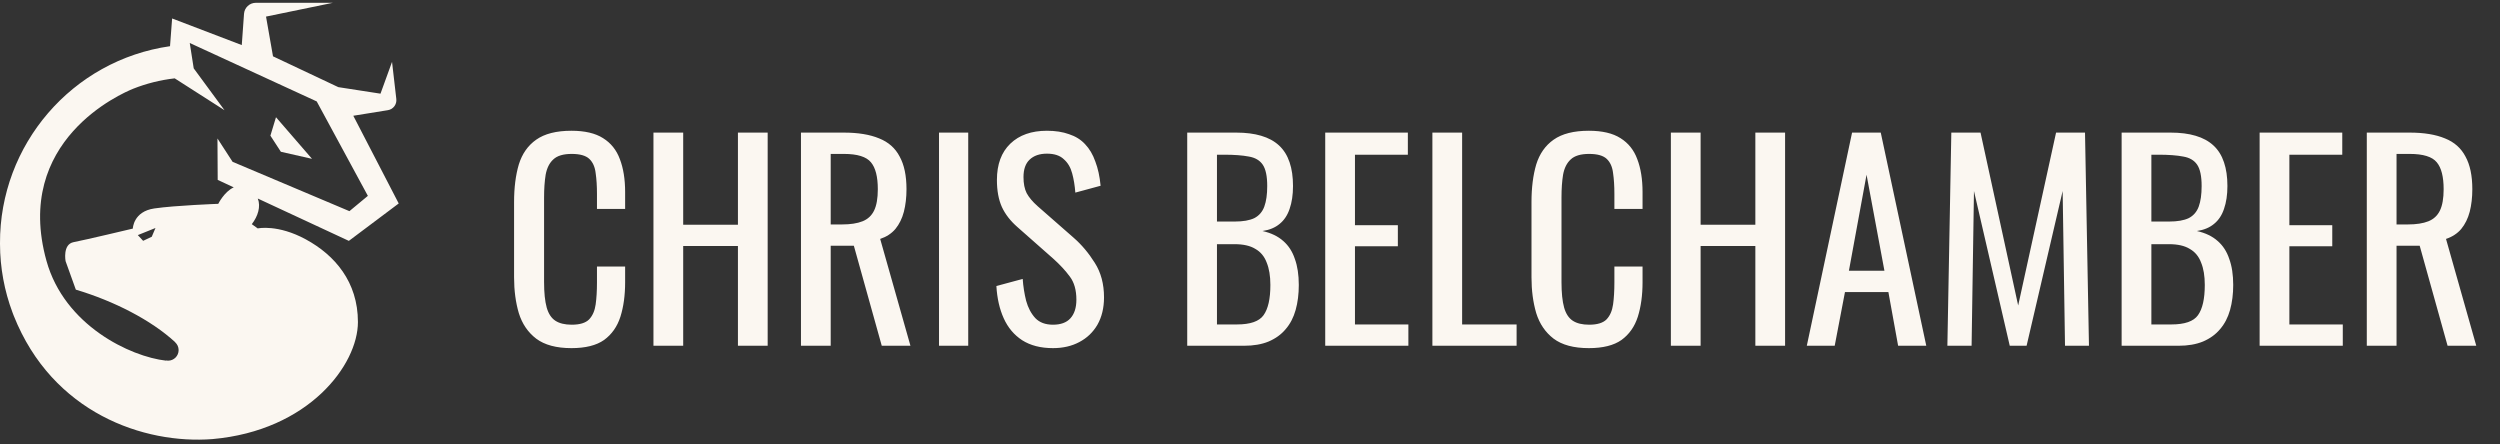 <svg xmlns="http://www.w3.org/2000/svg" width="270" height="48" viewBox="0 0 270 48" fill="none"><rect x="0" y="0" width="270" height="48" fill="#333333" stroke="none"/><path d="M33.697 17.154L29.807 12.66L29.203 14.653L30.335 16.392L33.697 17.154Z" fill="#FBF7F1"></path><path d="M33.068 25.872C29.99 24.188 27.835 24.67 27.835 24.67L27.195 24.21C27.862 23.35 28.18 22.304 27.842 21.441L37.676 26.014L43.061 21.974L38.156 12.501L41.894 11.898C42.469 11.806 42.869 11.275 42.802 10.695L42.34 6.683L41.093 10.116L36.538 9.411L29.484 6.083L28.731 1.792L35.951 0.303H27.628C26.958 0.303 26.402 0.821 26.354 1.49L26.112 4.868L18.589 1.994L18.363 4.989C7.788 6.502 -0.048 15.628 0 26.284C0 26.297 0 26.309 0 26.322C0 26.326 0 26.332 0 26.337C0.006 28.936 0.482 31.425 1.342 33.725C1.354 33.761 1.368 33.795 1.382 33.831C1.418 33.923 1.453 34.017 1.488 34.109C5.668 44.607 15.555 47.997 22.947 47.421C33.339 46.507 38.656 39.406 38.656 34.78C38.656 30.432 36.145 27.556 33.068 25.874V25.872ZM23.573 22.014C23.573 22.014 18.945 22.181 16.666 22.512C14.386 22.843 14.344 24.688 14.344 24.688C14.344 24.688 9.167 25.924 7.955 26.151C6.743 26.379 7.082 28.201 7.082 28.201L8.189 31.281C12.31 32.513 16.329 34.566 18.935 36.968L18.914 36.965C19.146 37.174 19.291 37.475 19.291 37.812C19.291 38.441 18.782 38.952 18.154 38.952C18.079 38.952 18.006 38.944 17.934 38.93C17.934 38.93 17.934 38.938 17.931 38.95C14.082 38.521 6.959 35.153 5.018 28.169C1.406 15.174 13.127 10.088 14.399 9.578C15.804 9.022 17.302 8.641 18.868 8.462L24.247 11.903L20.921 7.383L20.493 4.643L34.206 10.954L39.73 21.153L37.738 22.805L25.119 17.476L23.486 14.955L23.511 19.428L25.245 20.235C24.228 20.692 23.572 22.013 23.572 22.013L23.573 22.014ZM16.792 24.623L16.39 25.569L15.458 26.009L14.885 25.391L16.794 24.622L16.792 24.623Z" fill="#FBF7F1"></path><path d="M61.716 37.598C60.087 37.598 58.817 37.257 57.908 36.574C57.017 35.892 56.392 34.973 56.032 33.818C55.691 32.662 55.52 31.373 55.52 29.952V21.824C55.52 20.27 55.691 18.916 56.032 17.76C56.392 16.604 57.017 15.713 57.908 15.088C58.817 14.444 60.087 14.122 61.716 14.122C63.156 14.122 64.293 14.387 65.127 14.918C65.979 15.448 66.586 16.206 66.946 17.191C67.325 18.177 67.514 19.361 67.514 20.744V22.563H64.473V20.943C64.473 20.09 64.426 19.342 64.331 18.698C64.255 18.035 64.028 17.523 63.649 17.163C63.27 16.803 62.635 16.623 61.745 16.623C60.835 16.623 60.172 16.822 59.755 17.22C59.338 17.599 59.064 18.148 58.931 18.868C58.817 19.569 58.76 20.393 58.76 21.341V30.464C58.76 31.62 58.855 32.539 59.045 33.221C59.234 33.884 59.547 34.358 59.983 34.642C60.418 34.926 61.006 35.068 61.745 35.068C62.616 35.068 63.241 34.879 63.62 34.5C63.999 34.102 64.236 33.562 64.331 32.88C64.426 32.198 64.473 31.402 64.473 30.492V28.787H67.514V30.492C67.514 31.895 67.344 33.136 67.002 34.215C66.661 35.276 66.074 36.11 65.24 36.717C64.407 37.304 63.232 37.598 61.716 37.598ZM70.573 37.342V14.321H73.785V24.268H79.697V14.321H82.908V37.342H79.697V26.57H73.785V37.342H70.573ZM86.505 37.342V14.321H91.137C92.672 14.321 93.942 14.529 94.946 14.946C95.95 15.344 96.689 15.998 97.162 16.907C97.655 17.798 97.901 18.973 97.901 20.431C97.901 21.322 97.807 22.137 97.617 22.876C97.428 23.596 97.125 24.211 96.708 24.723C96.291 25.216 95.742 25.576 95.059 25.803L98.328 37.342H95.23L92.217 26.542H89.716V37.342H86.505ZM89.716 24.24H90.938C91.848 24.24 92.587 24.126 93.155 23.899C93.724 23.671 94.14 23.283 94.406 22.733C94.671 22.184 94.804 21.417 94.804 20.431C94.804 19.086 94.557 18.12 94.065 17.532C93.572 16.926 92.596 16.623 91.137 16.623H89.716V24.24ZM101.413 37.342V14.321H104.568V37.342H101.413ZM113.721 37.598C112.394 37.598 111.286 37.313 110.395 36.745C109.524 36.176 108.861 35.39 108.406 34.386C107.951 33.382 107.686 32.217 107.61 30.89L110.452 30.123C110.509 30.938 110.632 31.724 110.822 32.482C111.03 33.24 111.362 33.865 111.816 34.358C112.271 34.831 112.906 35.068 113.721 35.068C114.554 35.068 115.179 34.841 115.596 34.386C116.032 33.912 116.25 33.24 116.25 32.368C116.25 31.326 116.013 30.492 115.539 29.867C115.066 29.223 114.469 28.579 113.749 27.934L109.884 24.524C109.126 23.861 108.567 23.141 108.207 22.364C107.847 21.568 107.667 20.593 107.667 19.437C107.667 17.75 108.15 16.443 109.116 15.515C110.083 14.586 111.4 14.122 113.067 14.122C113.976 14.122 114.772 14.245 115.454 14.491C116.155 14.719 116.733 15.079 117.188 15.571C117.662 16.064 118.031 16.689 118.296 17.447C118.581 18.186 118.77 19.058 118.865 20.062L116.136 20.801C116.079 20.043 115.966 19.351 115.795 18.726C115.625 18.082 115.322 17.57 114.886 17.191C114.469 16.794 113.863 16.595 113.067 16.595C112.271 16.595 111.646 16.812 111.191 17.248C110.755 17.665 110.537 18.29 110.537 19.124C110.537 19.825 110.651 20.403 110.878 20.858C111.125 21.312 111.513 21.777 112.044 22.25L115.937 25.661C116.809 26.419 117.576 27.328 118.239 28.389C118.903 29.431 119.234 30.672 119.234 32.112C119.234 33.249 118.997 34.234 118.524 35.068C118.05 35.883 117.396 36.508 116.563 36.944C115.748 37.38 114.801 37.598 113.721 37.598ZM128.22 37.342V14.321H133.506C134.548 14.321 135.448 14.435 136.206 14.662C136.983 14.889 137.627 15.24 138.139 15.713C138.65 16.187 139.029 16.794 139.276 17.532C139.522 18.253 139.645 19.105 139.645 20.09C139.645 21.038 139.522 21.862 139.276 22.563C139.048 23.245 138.688 23.785 138.196 24.183C137.722 24.581 137.106 24.837 136.348 24.95C137.277 25.159 138.025 25.519 138.594 26.03C139.162 26.523 139.579 27.167 139.844 27.963C140.128 28.74 140.27 29.678 140.27 30.777C140.27 31.762 140.157 32.662 139.929 33.477C139.702 34.291 139.342 34.983 138.849 35.551C138.376 36.12 137.76 36.565 137.002 36.887C136.263 37.19 135.382 37.342 134.359 37.342H128.22ZM131.432 35.04H133.592C135.032 35.04 135.988 34.708 136.462 34.045C136.955 33.363 137.201 32.273 137.201 30.777C137.201 29.81 137.068 29.005 136.803 28.361C136.557 27.698 136.149 27.205 135.581 26.883C135.032 26.542 134.283 26.371 133.336 26.371H131.432V35.04ZM131.432 23.927H133.336C134.245 23.927 134.956 23.804 135.467 23.558C135.979 23.292 136.339 22.876 136.547 22.307C136.756 21.739 136.86 21 136.86 20.09C136.86 19.029 136.699 18.262 136.377 17.788C136.055 17.315 135.553 17.021 134.871 16.907C134.188 16.775 133.298 16.708 132.199 16.708H131.432V23.927ZM143.124 37.342V14.321H152.048V16.708H146.336V24.325H150.968V26.599H146.336V35.04H152.105V37.342H143.124ZM154.698 37.342V14.321H157.91V35.04H163.793V37.342H154.698ZM171.597 37.598C169.968 37.598 168.698 37.257 167.789 36.574C166.898 35.892 166.273 34.973 165.913 33.818C165.572 32.662 165.401 31.373 165.401 29.952V21.824C165.401 20.27 165.572 18.916 165.913 17.76C166.273 16.604 166.898 15.713 167.789 15.088C168.698 14.444 169.968 14.122 171.597 14.122C173.037 14.122 174.174 14.387 175.008 14.918C175.86 15.448 176.467 16.206 176.827 17.191C177.205 18.177 177.395 19.361 177.395 20.744V22.563H174.354V20.943C174.354 20.09 174.307 19.342 174.212 18.698C174.136 18.035 173.909 17.523 173.53 17.163C173.151 16.803 172.516 16.623 171.626 16.623C170.716 16.623 170.053 16.822 169.636 17.22C169.219 17.599 168.945 18.148 168.812 18.868C168.698 19.569 168.641 20.393 168.641 21.341V30.464C168.641 31.62 168.736 32.539 168.926 33.221C169.115 33.884 169.428 34.358 169.863 34.642C170.299 34.926 170.887 35.068 171.626 35.068C172.497 35.068 173.122 34.879 173.501 34.5C173.88 34.102 174.117 33.562 174.212 32.88C174.307 32.198 174.354 31.402 174.354 30.492V28.787H177.395V30.492C177.395 31.895 177.224 33.136 176.883 34.215C176.542 35.276 175.955 36.11 175.121 36.717C174.288 37.304 173.113 37.598 171.597 37.598ZM180.454 37.342V14.321H183.666V24.268H189.578V14.321H192.789V37.342H189.578V26.57H183.666V37.342H180.454ZM195.135 37.342L200.024 14.321H203.121L208.038 37.342H204.997L203.946 31.544H199.256L198.148 37.342H195.135ZM199.682 29.242H203.519L201.587 18.868L199.682 29.242ZM210.317 37.342L210.743 14.321H213.898L217.962 32.993L222.055 14.321H225.181L225.608 37.342H223.021L222.766 20.63L218.872 37.342H217.053L213.188 20.63L212.932 37.342H210.317ZM229.136 37.342V14.321H234.422C235.465 14.321 236.365 14.435 237.122 14.662C237.899 14.889 238.543 15.24 239.055 15.713C239.567 16.187 239.946 16.794 240.192 17.532C240.438 18.253 240.561 19.105 240.561 20.09C240.561 21.038 240.438 21.862 240.192 22.563C239.965 23.245 239.605 23.785 239.112 24.183C238.638 24.581 238.022 24.837 237.265 24.95C238.193 25.159 238.941 25.519 239.51 26.03C240.078 26.523 240.495 27.167 240.76 27.963C241.045 28.74 241.187 29.678 241.187 30.777C241.187 31.762 241.073 32.662 240.846 33.477C240.618 34.291 240.258 34.983 239.766 35.551C239.292 36.12 238.676 36.565 237.918 36.887C237.179 37.19 236.298 37.342 235.275 37.342H229.136ZM232.348 35.04H234.508C235.948 35.04 236.905 34.708 237.378 34.045C237.871 33.363 238.117 32.273 238.117 30.777C238.117 29.81 237.985 29.005 237.719 28.361C237.473 27.698 237.066 27.205 236.497 26.883C235.948 26.542 235.199 26.371 234.252 26.371H232.348V35.04ZM232.348 23.927H234.252C235.161 23.927 235.872 23.804 236.384 23.558C236.895 23.292 237.255 22.876 237.464 22.307C237.672 21.739 237.776 21 237.776 20.09C237.776 19.029 237.615 18.262 237.293 17.788C236.971 17.315 236.469 17.021 235.787 16.907C235.105 16.775 234.214 16.708 233.115 16.708H232.348V23.927ZM244.04 37.342V14.321H252.965V16.708H247.252V24.325H251.885V26.599H247.252V35.04H253.021V37.342H244.04ZM255.614 37.342V14.321H260.247C261.782 14.321 263.051 14.529 264.055 14.946C265.059 15.344 265.798 15.998 266.272 16.907C266.765 17.798 267.011 18.973 267.011 20.431C267.011 21.322 266.916 22.137 266.727 22.876C266.537 23.596 266.234 24.211 265.817 24.723C265.4 25.216 264.851 25.576 264.169 25.803L267.437 37.342H264.339L261.327 26.542H258.826V37.342H255.614ZM258.826 24.24H260.048C260.957 24.24 261.696 24.126 262.265 23.899C262.833 23.671 263.25 23.283 263.515 22.733C263.78 22.184 263.913 21.417 263.913 20.431C263.913 19.086 263.667 18.12 263.174 17.532C262.682 16.926 261.706 16.623 260.247 16.623H258.826V24.24Z" fill="#FBF7F1"></path></svg>